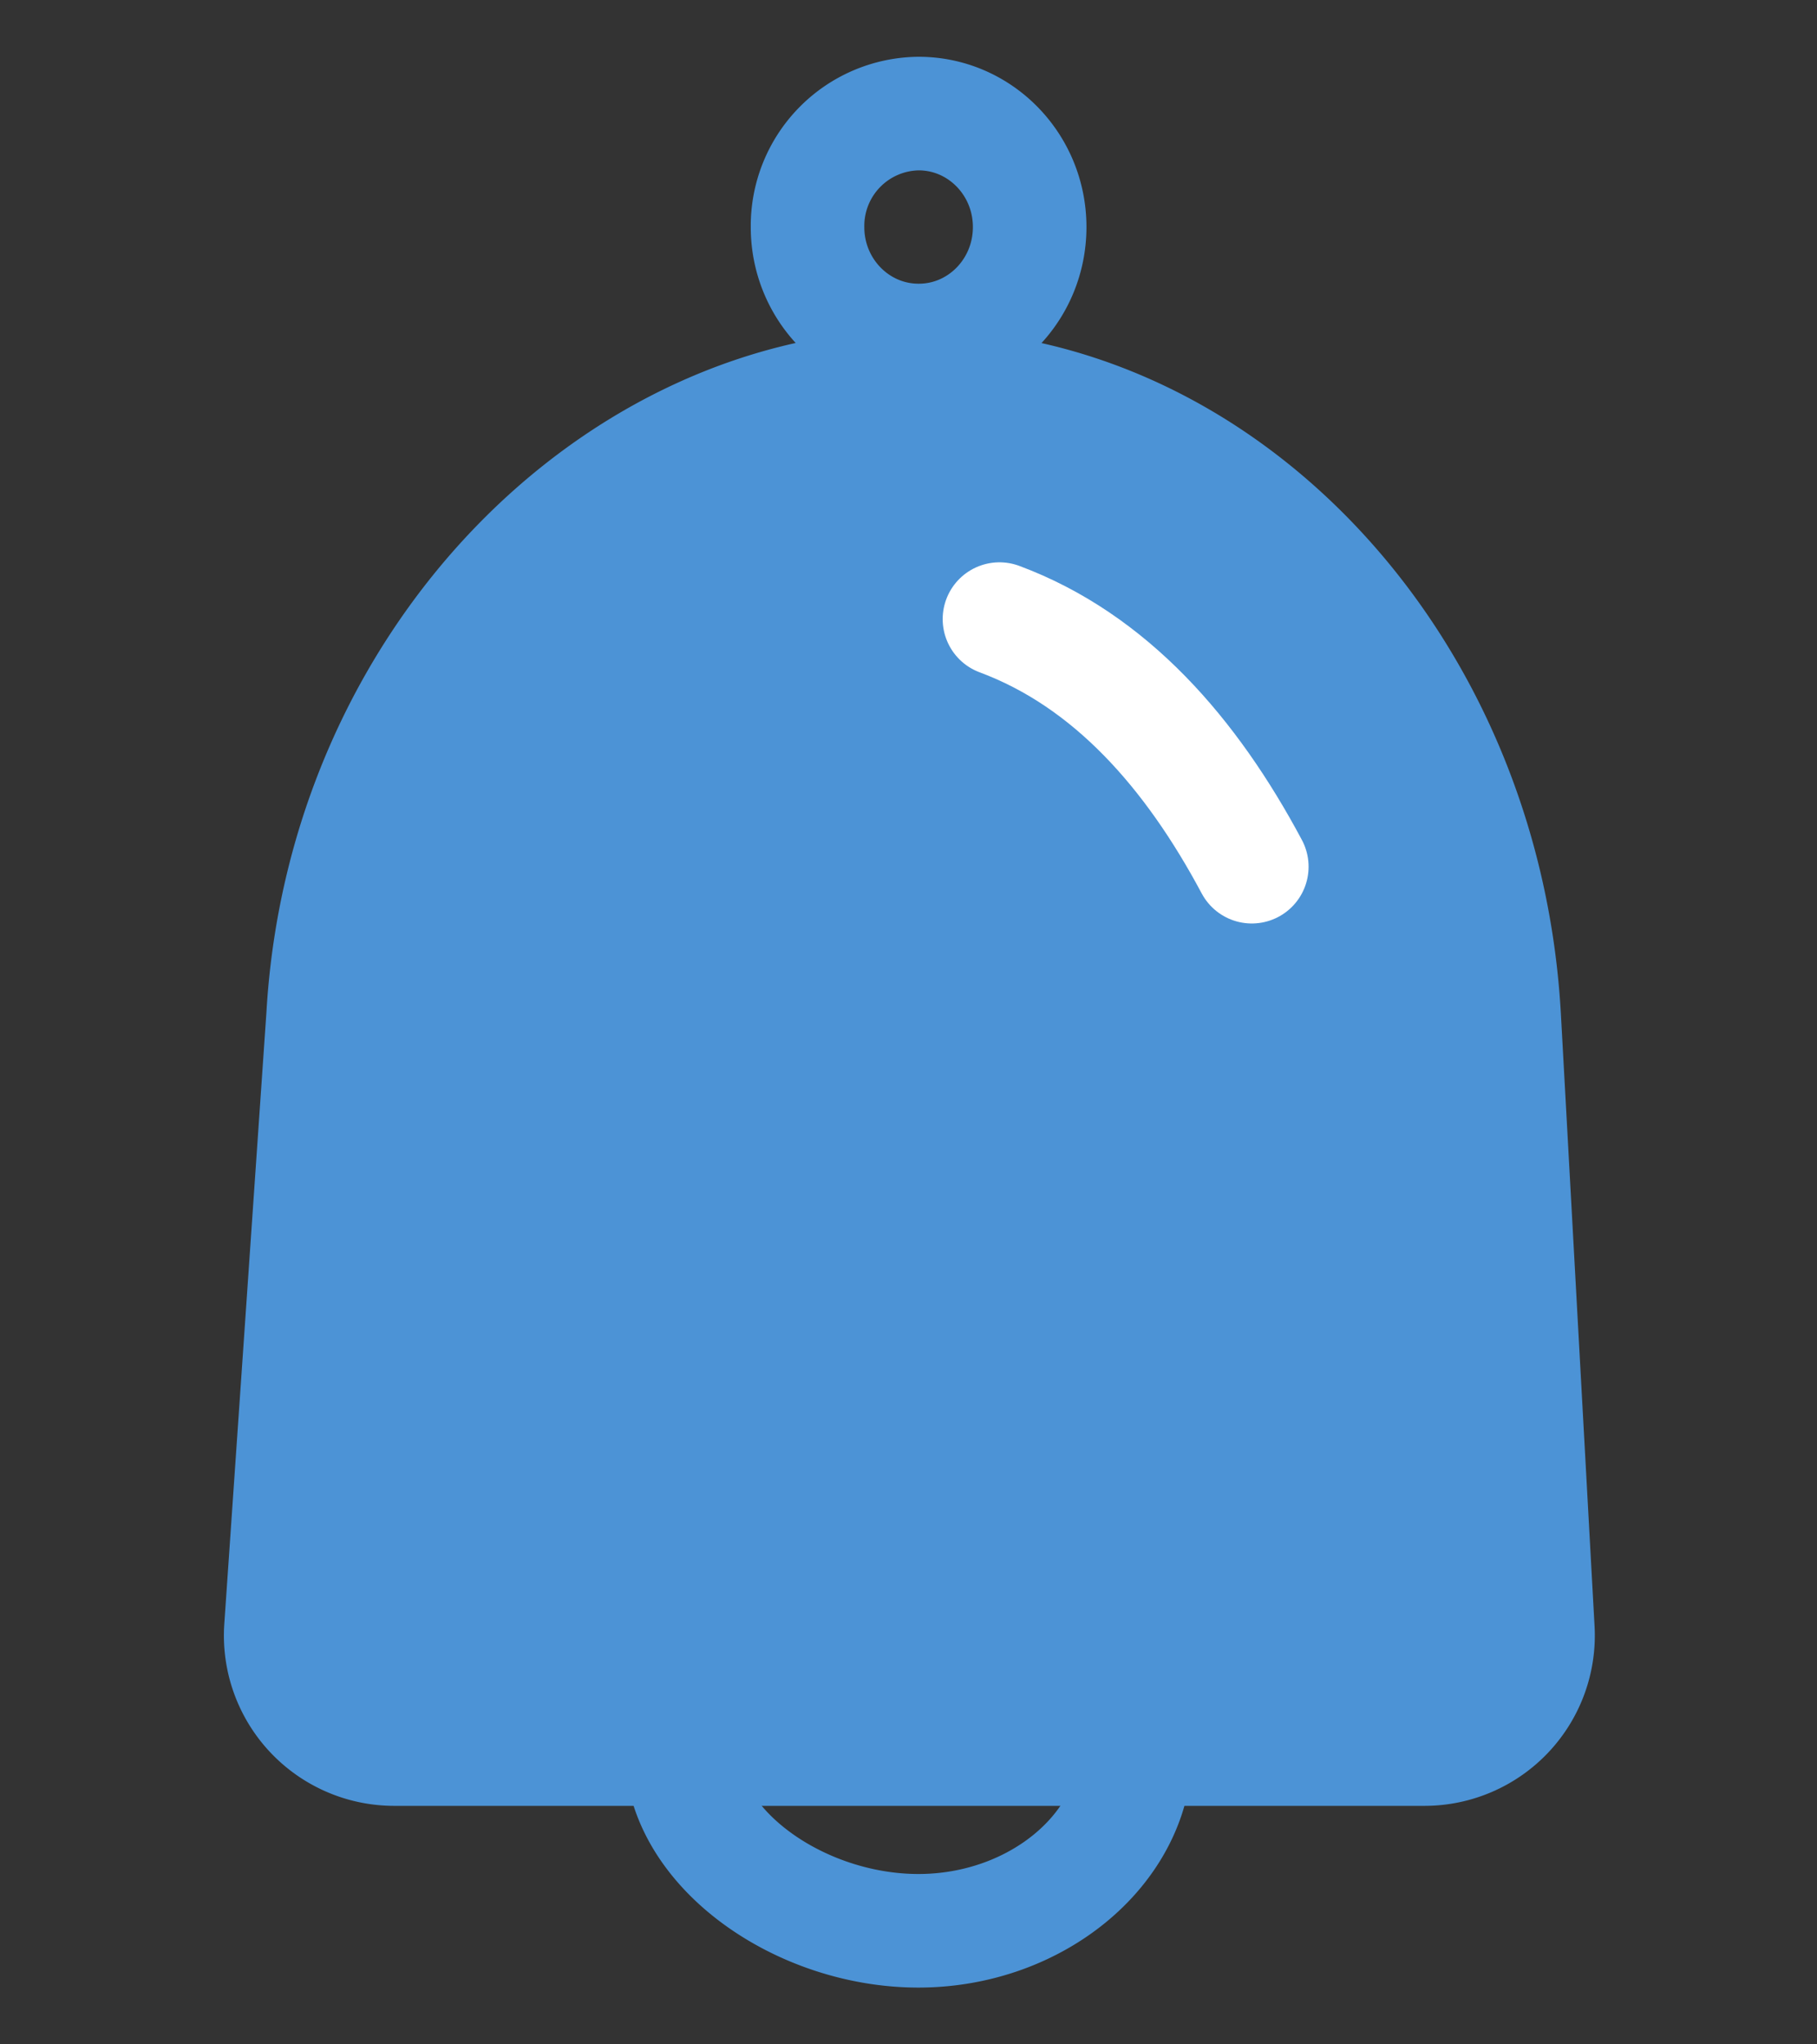 <svg width="16" height="18" fill="none" xmlns="http://www.w3.org/2000/svg"><rect width="100%" height="100%" fill="#333333" stroke="none"/><path d="M13.245 8.946C13.067 5.82 10.755 3.4 8.089 3.4c-2.666 0-5.066 2.42-5.244 5.546l-.371 5.385a1 1 0 00.998 1.069h9.072a1 1 0 00.998-1.055l-.297-5.399z" fill="#4C93D6" stroke="#4C93D6" stroke-miterlimit="10"/><path d="M11.023 7.631c-.533-.999-1.244-1.816-2.222-2.18" stroke="#fff" stroke-miterlimit="10" stroke-linecap="round"/><path d="M8.09 2.998c.54 0 .977-.447.977-.999S8.629 1 8.089 1a.989.989 0 00-.978 1c0 .551.438.998.978.998zM10 15.4c0 .873-.87 1.6-1.913 1.6C7.043 17 6 16.273 6 15.4" stroke="#4C93D6" stroke-miterlimit="10" stroke-linecap="round"/></svg>